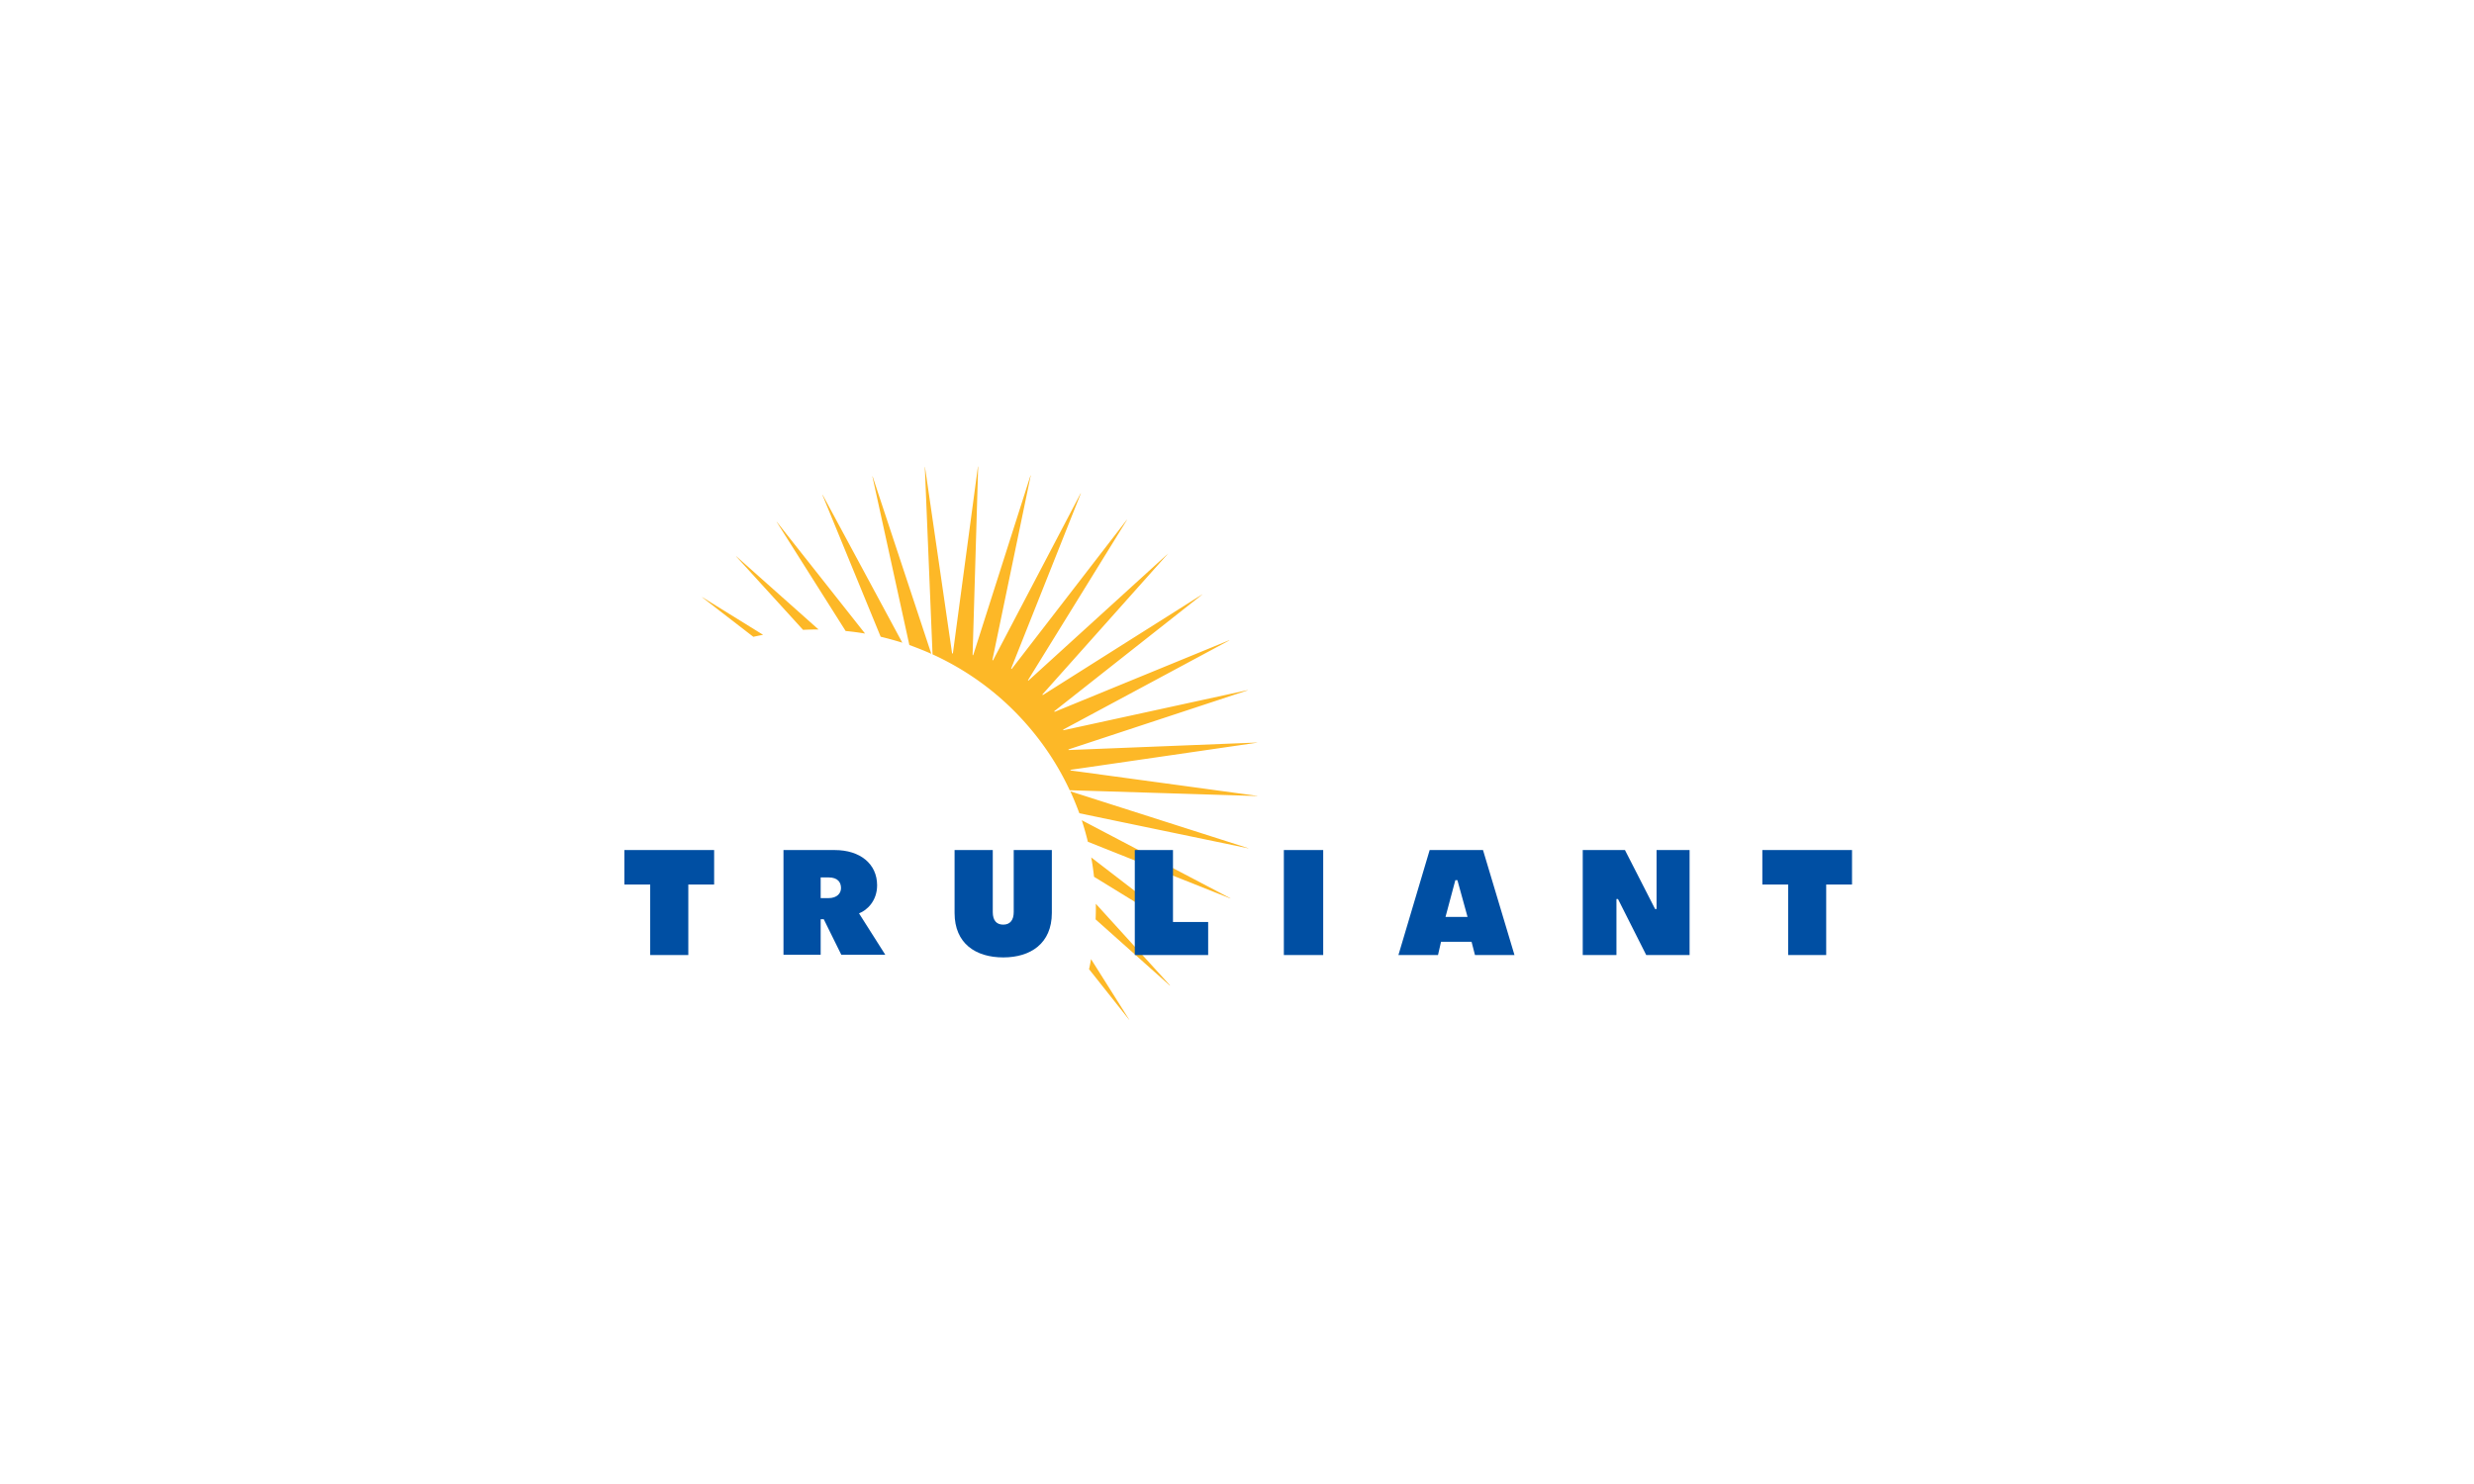 <?xml version="1.0" encoding="UTF-8"?> <svg xmlns="http://www.w3.org/2000/svg" viewBox="0 0 1000 600" xml:space="preserve"><path fill="#FDB827" d="m367.562 260.781-14.938-68.156h.094l23.719 71.719c-2.937-1.313-5.906-2.469-8.875-3.563m-2.843-.937-32.188-59.75-.094.031 23.531 57.312c3.001.719 5.876 1.532 8.751 2.407m-15.063-3.688-35.719-45.219v.094l27.875 44.094c2.657.25 5.25.594 7.844 1.031m-18.812-1.656-33.281-29.625v.094l27.031 29.688c2.062-.095 4.125-.157 6.25-.157m-22.406 2.156-24.594-15.219-.031.062 20.688 15.969c1.28-.28 2.655-.562 3.937-.812m127.843 72.156L504.594 343v-.062l-71.969-23c1.344 2.906 2.531 5.874 3.656 8.874m3.438 11.532 57.562 22.906.062-.062-60.094-31.562a111.289 111.289 0 0 1 2.47 8.718m2.5 14.156 18.125 11.125V361.5l-19.281-14.844c.499 2.532.843 5.188 1.156 7.844m.625 17.219 30 26.75.062-.094-29.969-32.969c.032 2.125.001 4.25-.093 6.313m-2.656 20.125 16.219 20.469h.062L441 387.781c-.25 1.375-.469 2.688-.812 4.063m-30.657-104.782c9.406 9.344 17.219 20.312 22.844 32.438l75.844 2.344v-.062L432.688 311.5v-.25l75.438-10.969v-.062l-76.188 3.031-.062-.25 72.406-23.875v-.094l-74.438 16.219-.125-.25 67.156-36.062v-.094l-70.594 28.969-.156-.25L486 240.344v-.062l-64.5 40.75-.156-.25 50.75-56.906h-.031l-56.375 51.312-.188-.156 40.031-64.844-.062-.031-46.531 60.312-.25-.125 28.188-70.844-.062-.062L401.375 267l-.25-.125 15.5-74.625h-.094l-23.156 72.625h-.25l2.25-76.219h-.094l-10.125 75.531h-.312l-10.969-75.406h-.062l3.125 75.781c12.187 5.563 23.218 13.188 32.593 22.5"></path><path fill="#004FA3" d="M252.375 343.688h36.281v13.937h-10.437v28.5h-15.407v-28.5h-10.437zM712.344 343.688h36.25v13.937h-10.438v28.5h-15.375v-28.5h-10.437zM425.156 343.688v25.438c0 12.344-8.625 17.969-19.625 17.969-11.156 0-19.688-5.625-19.688-17.969v-25.438h15.438v25.062c0 3.5 1.594 5.094 4.25 5.094 2.719 0 4.219-1.812 4.219-5.094v-25.062h15.406zM518.938 343.688h15.906v42.438h-15.906zM584.281 370.719l3.969-14.844h.844l4.094 14.844h-8.907zm-1.812 10.062h12.344l1.375 5.344h15.969l-12.719-42.438h-21.562l-12.625 42.438h16l1.218-5.344zM639.75 343.688h17.062L669 367.531h.594v-23.843h13.344v42.437h-17.532L654 363.5h-.625v22.625H639.75zM458.688 343.688h15.437v29.093h14.219v13.344h-29.656zM331.719 354.75h3.188c3.875 0 5.031 2.125 5.031 4.312 0 2-1.469 4.062-5.125 4.062h-3.094v-8.374zm-15.031 31.281h15.031v-14.375h1.25l7.094 14.375h17.781l-10.625-16.75c3.219-1.219 7.312-5.031 7.312-11.344 0-8.625-6.812-14.25-17.125-14.25h-20.719v42.344z"></path></svg> 